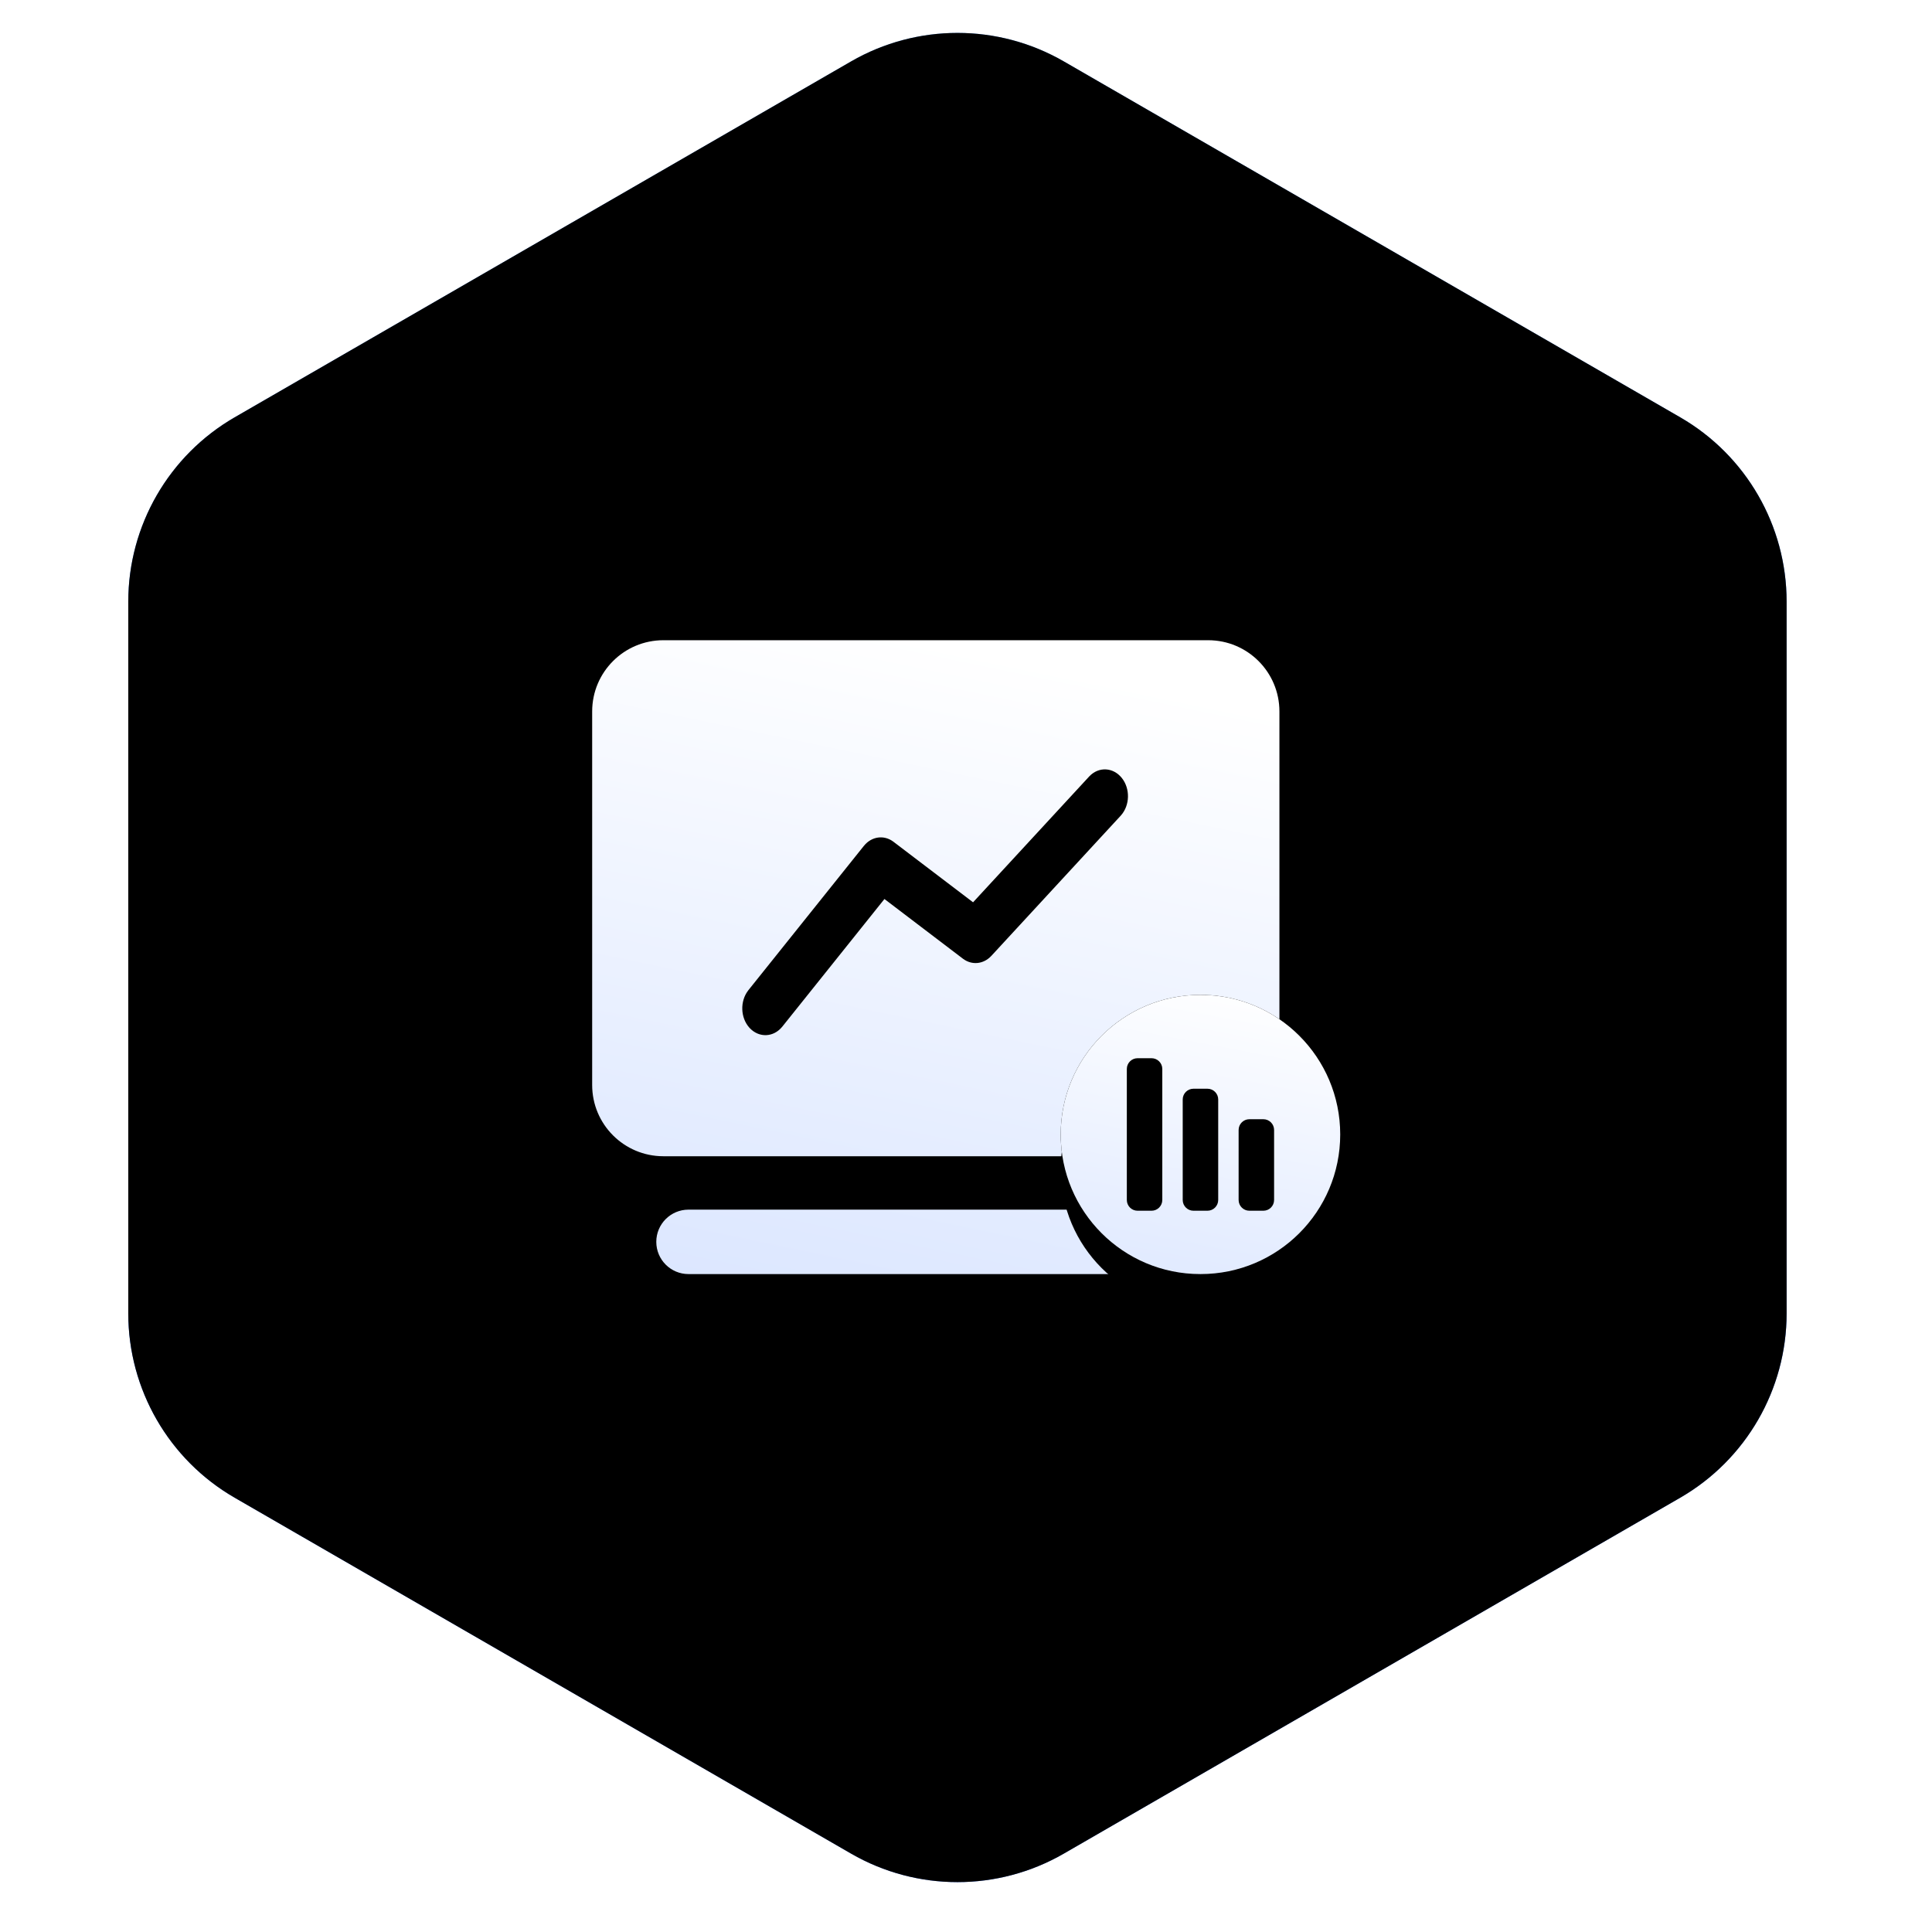 <?xml version="1.0" encoding="UTF-8"?>
<svg width="111px" height="111px" viewBox="0 0 111 111" version="1.1" xmlns="http://www.w3.org/2000/svg" xmlns:xlink="http://www.w3.org/1999/xlink">
    <title>智能分析</title>
    <defs>
        <linearGradient x1="50%" y1="0%" x2="50%" y2="80.265%" id="linearGradient-1">
            <stop stop-color="#5FA3FF" offset="0%"></stop>
            <stop stop-color="#467DFF" offset="100%"></stop>
        </linearGradient>
        <path d="M61.121,3.529 L96.536,23.977 C100.317,26.161 102.647,30.196 102.647,34.564 L102.647,75.461 C102.647,79.829 100.317,83.864 96.536,86.048 L61.121,106.496 C57.339,108.68 52.678,108.68 48.896,106.496 L13.481,86.048 C9.699,83.864 7.37,79.829 7.37,75.461 L7.37,34.564 C7.37,30.196 9.699,26.161 13.481,23.977 L48.896,3.529 C52.678,1.345 57.339,1.345 61.121,3.529 Z" id="path-2"></path>
        <filter x="-0.6%" y="-5.6%" width="101.1%" height="111.1%" filterUnits="objectBoundingBox" id="filter-3">
            <feGaussianBlur stdDeviation="8" in="SourceAlpha" result="shadowBlurInner1"></feGaussianBlur>
            <feOffset dx="0" dy="0" in="shadowBlurInner1" result="shadowOffsetInner1"></feOffset>
            <feComposite in="shadowOffsetInner1" in2="SourceAlpha" operator="arithmetic" k2="-1" k3="1" result="shadowInnerInner1"></feComposite>
            <feColorMatrix values="0 0 0 0 1   0 0 0 0 1   0 0 0 0 1  0 0 0 0.5 0" type="matrix" in="shadowInnerInner1"></feColorMatrix>
        </filter>
        <linearGradient x1="0%" y1="372.822%" x2="82.109%" y2="7.468%" id="linearGradient-4">
            <stop stop-color="#83A9FF" offset="0%"></stop>
            <stop stop-color="#FFFFFF" offset="100%"></stop>
        </linearGradient>
        <path d="M34.268,36.389 L34.237,36.395 C34.143,36.409 34.048,36.417 33.95,36.417 L5.534,36.417 C4.512,36.417 3.684,35.588 3.684,34.566 C3.684,33.544 4.512,32.715 5.534,32.715 L28.18,32.715 C29.492,34.764 31.71,36.177 34.268,36.389 Z M35.393,1.64523468e-13 C37.653,1.64661837e-13 39.485,1.832 39.485,4.092 L39.485,21.775 C38.196,20.893 36.637,20.376 34.957,20.376 L34.939,20.376 C30.51,20.376 26.919,23.967 26.919,28.396 C26.919,28.822 26.952,29.24 27.016,29.647 L4.092,29.647 C1.832,29.647 -1.63424829e-13,27.815 -1.63424829e-13,25.555 L-1.56319402e-13,4.092 C-1.56319402e-13,1.832 1.832,1.58496738e-13 4.092,1.58773477e-13 L35.393,1.64523468e-13 Z M28.565,7.818 L28.549,7.835 L21.884,15.057 L17.31,11.579 L17.294,11.567 C16.759,11.173 16.059,11.272 15.622,11.803 L15.608,11.819 L8.979,20.102 L8.965,20.121 C8.486,20.739 8.516,21.687 9.033,22.262 L9.049,22.279 L9.065,22.296 C9.598,22.851 10.416,22.816 10.911,22.216 L10.926,22.198 L16.792,14.868 L21.3,18.297 L21.315,18.308 C21.82,18.681 22.478,18.615 22.921,18.148 L22.935,18.134 L30.362,10.086 L30.378,10.068 C30.899,9.486 30.922,8.524 30.426,7.909 C29.93,7.294 29.102,7.255 28.565,7.818 Z" id="path-5"></path>
        <filter x="-10.1%" y="-5.5%" width="120.3%" height="122.0%" filterUnits="objectBoundingBox" id="filter-6">
            <feOffset dx="0" dy="2" in="SourceAlpha" result="shadowOffsetOuter1"></feOffset>
            <feGaussianBlur stdDeviation="1" in="shadowOffsetOuter1" result="shadowBlurOuter1"></feGaussianBlur>
            <feColorMatrix values="0 0 0 0 0.09   0 0 0 0 0.328   0 0 0 0 0.782  0 0 0 0.5 0" type="matrix" in="shadowBlurOuter1"></feColorMatrix>
        </filter>
        <linearGradient x1="0%" y1="428.651%" x2="82.109%" y2="0.113%" id="linearGradient-7">
            <stop stop-color="#83A9FF" offset="0%"></stop>
            <stop stop-color="#FFFFFF" offset="100%"></stop>
        </linearGradient>
        <path d="M8.038,0 C12.468,5.42458636e-16 16.059,3.591 16.059,8.02 C16.059,12.45 12.468,16.041 8.038,16.041 L8.02,16.041 C3.591,16.041 0,12.45 0,8.02 C0,3.591 3.591,-8.13687953e-16 8.02,0 Z M5.219,3.639 L4.416,3.639 C4.075,3.639 3.799,3.916 3.799,4.257 L3.799,11.784 C3.799,12.125 4.075,12.402 4.416,12.402 L5.219,12.402 C5.56,12.402 5.837,12.125 5.837,11.784 L5.837,4.257 C5.837,3.916 5.56,3.639 5.219,3.639 Z M11.643,7.144 L10.84,7.144 C10.499,7.144 10.222,7.421 10.222,7.762 L10.222,11.784 C10.222,12.125 10.499,12.402 10.84,12.402 L11.643,12.402 C11.984,12.402 12.26,12.125 12.26,11.784 L12.26,7.762 C12.26,7.421 11.984,7.144 11.643,7.144 Z M8.431,5.392 L7.628,5.392 C7.287,5.392 7.01,5.668 7.01,6.009 L7.01,11.784 C7.01,12.125 7.287,12.402 7.628,12.402 L8.431,12.402 C8.772,12.402 9.049,12.125 9.049,11.784 L9.049,6.009 C9.049,5.668 8.772,5.392 8.431,5.392 Z" id="path-8"></path>
        <filter x="-24.9%" y="-12.5%" width="149.8%" height="149.9%" filterUnits="objectBoundingBox" id="filter-9">
            <feOffset dx="0" dy="2" in="SourceAlpha" result="shadowOffsetOuter1"></feOffset>
            <feGaussianBlur stdDeviation="1" in="shadowOffsetOuter1" result="shadowBlurOuter1"></feGaussianBlur>
            <feColorMatrix values="0 0 0 0 0.09   0 0 0 0 0.328   0 0 0 0 0.782  0 0 0 0.5 0" type="matrix" in="shadowBlurOuter1"></feColorMatrix>
        </filter>
    </defs>
    <g id="页面-1" stroke="none" stroke-width="1" fill="none" fill-rule="evenodd">
        <g id="微盛·WS智能" transform="translate(-583, -1066)">
            <g id="输出方案备份-2" transform="translate(511, 1051)">
                <g id="智能分析" transform="translate(72, 15)">
                    <g id="多边形备份-4">
                        <use fill="url(#linearGradient-1)" fill-rule="evenodd" xlink:href="#path-2"></use>
                        <use fill="black" fill-opacity="1" filter="url(#filter-3)" xlink:href="#path-2"></use>
                    </g>
                    <g id="系统分析" transform="translate(34, 34)">
                        <rect id="矩形" x="0" y="0" width="42" height="42"></rect>
                        <g id="编组-5备份" transform="translate(0.022, 2.783)">
                            <g id="形状结合">
                                <use fill="black" fill-opacity="1" filter="url(#filter-6)" xlink:href="#path-5"></use>
                                <use fill="url(#linearGradient-4)" fill-rule="evenodd" xlink:href="#path-5"></use>
                            </g>
                            <g id="形状结合" transform="translate(26.919, 20.376)">
                                <use fill="black" fill-opacity="1" filter="url(#filter-9)" xlink:href="#path-8"></use>
                                <use fill="url(#linearGradient-7)" fill-rule="evenodd" xlink:href="#path-8"></use>
                            </g>
                            <g id="编组-4" transform="translate(26.919, 20.376)"></g>
                        </g>
                    </g>
                </g>
            </g>
        </g>
    </g>
</svg>